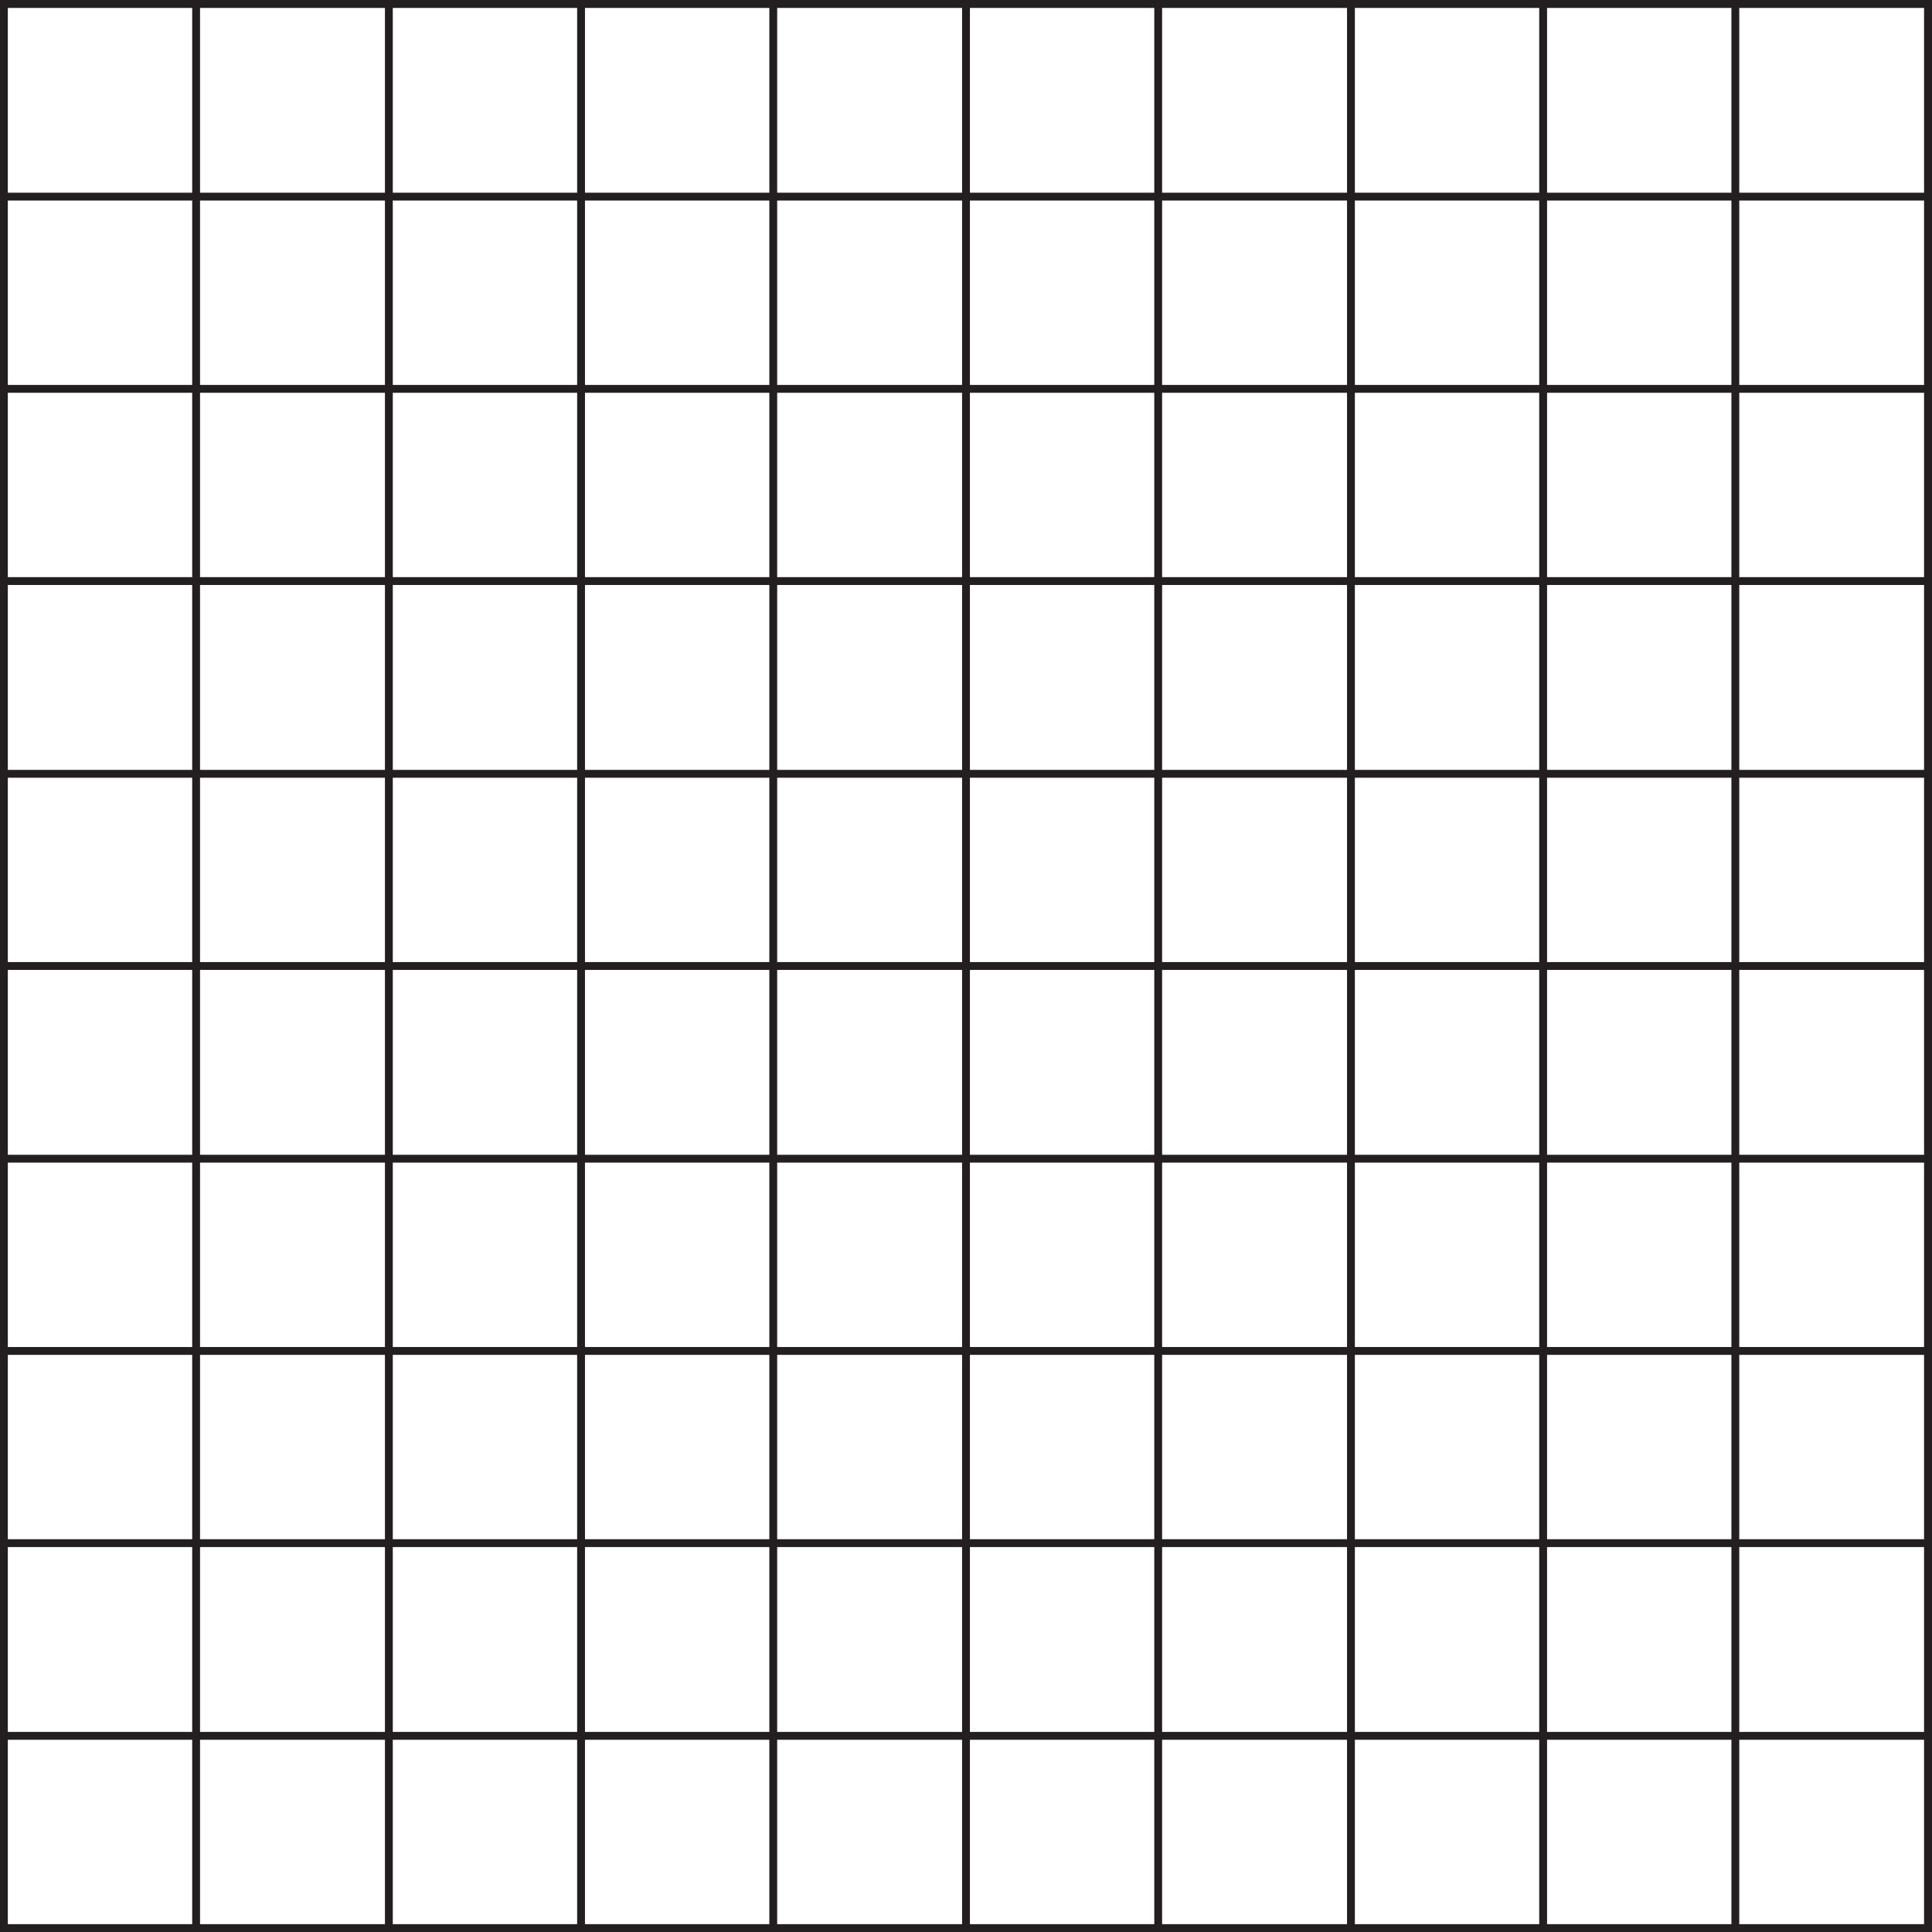 <svg id="Layer_1" data-name="Layer 1" xmlns="http://www.w3.org/2000/svg" viewBox="0 0 492.96 492.96"><defs><style>.cls-1{fill:none;stroke:#231f20;stroke-miterlimit:10;stroke-width:2px;}</style></defs><title>002</title><rect class="cls-1" x="1" y="1" width="490.96" height="490.96"/><line class="cls-1" x1="1" y1="442.91" x2="491.96" y2="442.91"/><line class="cls-1" x1="1" y1="393.74" x2="491.96" y2="393.74"/><line class="cls-1" x1="1" y1="344.7" x2="491.96" y2="344.7"/><line class="cls-1" x1="1" y1="295.65" x2="491.96" y2="295.65"/><line class="cls-1" x1="1" y1="246.48" x2="491.96" y2="246.48"/><line class="cls-1" x1="1" y1="197.44" x2="491.96" y2="197.44"/><line class="cls-1" x1="1" y1="148.26" x2="491.96" y2="148.26"/><line class="cls-1" x1="1" y1="99.22" x2="491.96" y2="99.22"/><line class="cls-1" x1="1" y1="50.17" x2="491.96" y2="50.17"/><line class="cls-1" x1="1" y1="1" x2="491.96" y2="1"/><line class="cls-1" x1="491.96" y1="1" x2="491.96" y2="491.96"/><line class="cls-1" x1="442.78" y1="1" x2="442.78" y2="491.96"/><line class="cls-1" x1="393.74" y1="1" x2="393.74" y2="491.96"/><line class="cls-1" x1="344.7" y1="1" x2="344.7" y2="491.96"/><line class="cls-1" x1="295.52" y1="1" x2="295.52" y2="491.96"/><line class="cls-1" x1="246.48" y1="1" x2="246.48" y2="491.96"/><line class="cls-1" x1="197.3" y1="1" x2="197.3" y2="491.96"/><line class="cls-1" x1="148.26" y1="1" x2="148.26" y2="491.96"/><line class="cls-1" x1="99.22" y1="1" x2="99.22" y2="491.96"/><line class="cls-1" x1="50.04" y1="1" x2="50.04" y2="491.96"/></svg>